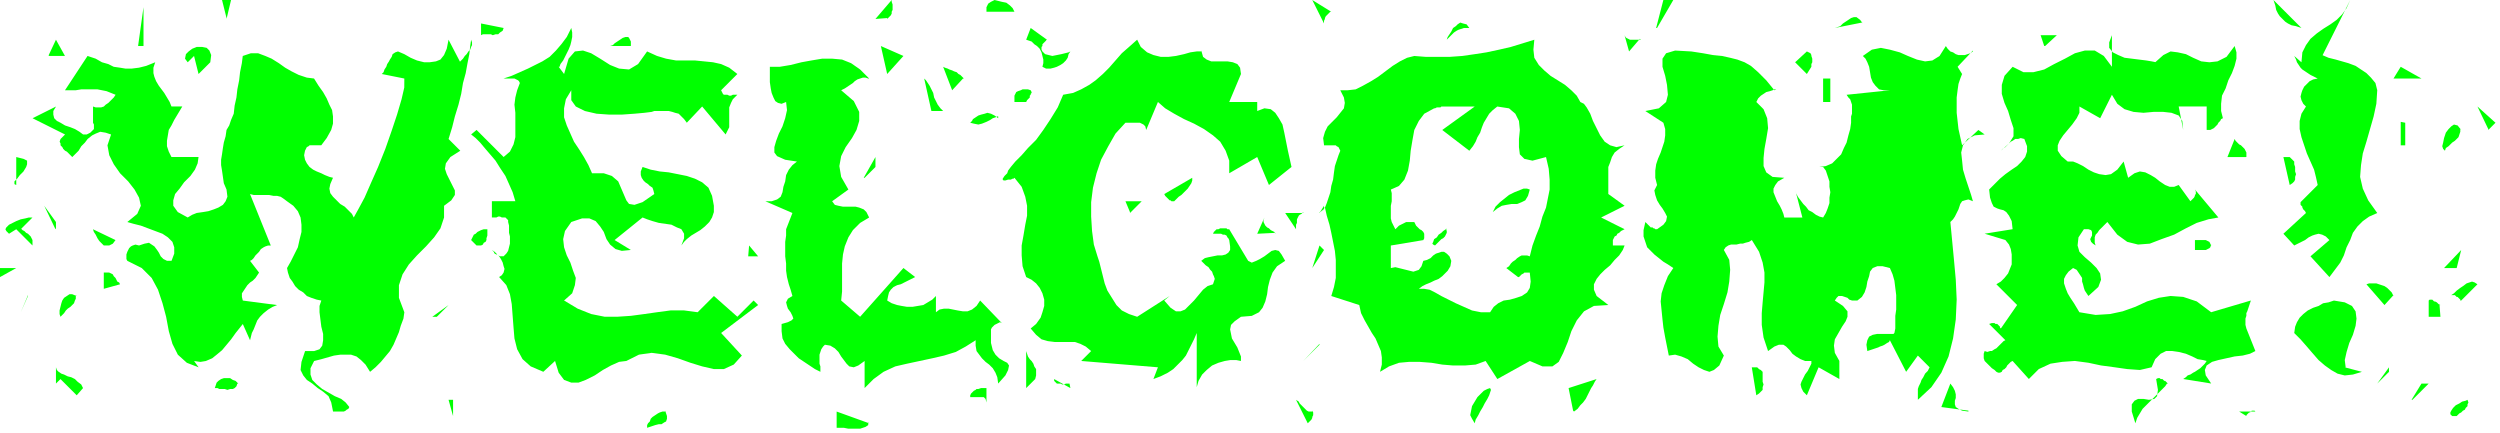 <svg xmlns="http://www.w3.org/2000/svg" fill-rule="evenodd" height="64" preserveAspectRatio="none" stroke-linecap="round" viewBox="0 0 2770 480" width="369.333"><style>.pen1{stroke:none}.brush2{fill:#0f0}</style><path class="pen1 brush2" fill-rule="nonzero" d="m251 20-5-20h10l-5 21zm732 0-13 1 18-21v2l1 3v6l-1 2v2l-1 2-2 2-2 2zm141-7h-31V8l2-4 3-2 4-2 4 1 4 1 5 1 4 3 3 3 2 4zm350 0-1 1-1 1-1 1-1 1-1 1-1 2v1l-1 2v3l-13-26 21 13zm361 18 8-31h11l-18 31zm715 0-6-2-5-1-4-2-3-2-3-3-3-3-2-3-2-4-1-5-2-6 31 31zm23 30 7 3 8 2 7 2 7 2 8 3 6 4 6 4 5 5 5 6 2 8-1 15-3 14-4 14-4 14-4 13-2 13-1 13 3 13 6 13 10 14-9 4-7 5-6 6-5 7-3 8-4 8-3 9-4 8-6 8-6 8-21-23 21-18-4-4-4-2-4-1-4 1-3 1-4 2-4 3-4 2-4 2-4 2-12-13 25-23-1-2-1-1-1-1-1-2v-1l-1-1-1-1v-3l1-1 18-18-2-9-2-8-4-9-4-9-3-9-3-9-2-9v-9l2-8 5-8-3-3-2-4-1-4 1-4 1-3 2-4 3-3 3-3 4-2 5-1-4-2-4-2-3-2-3-2-3-2-2-2-2-3-2-3-1-3-2-4 8 7 1-11 4-8 5-7 7-6 7-5 8-5 7-5 6-6 5-7 4-9-31 62zM153 51l6-43v43h-5zm1910-26-30 6 3-1 3-1 3-3 3-2 3-2 3-2 3-1h3l4 3 3 4zM558 31l-1 3-3 2-2 2h-3l-3 1-2-1h-9l-2 1V26l25 5zm61 43 6 8 5-17 7-8 9-1 9 3 10 6 11 7 10 4 11 1 10-6 10-14 11 5 10 3 11 2h21l10 1 10 1 9 2 9 4 9 7-18 18 1 2 1 2 1 1h4l2 1h2l2-1h5l-5 5-2 4-2 5v22l-2 4-2 4-26-31-17 18-3-4-3-3-3-3-4-1-3-1-4-1h-16l-3 1-8 1-11 1-14 1h-14l-14-1-13-3-10-5-5-7v-11l-6 10-2 10v10l3 9 4 9 4 9 6 9 5 8 5 9 4 9h13l9 3 7 6 3 7 3 7 3 7 3 4 6 1 9-3 13-9-1-4-1-3-3-2-2-2-3-2-2-2-2-3-1-3v-4l2-5 9 3 10 2 10 1 10 2 10 2 9 3 8 4 7 6 4 9 2 11v7l-2 6-3 5-5 5-5 4-5 3-5 3-5 4-3 3-3 4 3-8v-5l-3-5-5-2-6-3-7-1-7-1-7-2-6-2-5-2-31 25 18 11-10 1-7-2-6-5-4-6-3-8-4-6-5-6-7-3h-8l-12 4-7 10-2 9 1 9 3 9 4 8 3 9 3 8-1 8-3 9-9 8 15 9 15 6 15 3h14l15-1 15-2 14-2 15-2h15l15 2 18-18 26 23 18-18 5 5-41 31 23 25-9 10-11 5h-11l-13-3-13-4-14-5-14-4-15-2-14 2-14 7-8 1-9 4-9 5-9 6-10 5-8 3h-8l-8-3-6-8-4-13-13 12-14-6-9-8-6-11-3-12-1-12-1-13-1-13-2-11-4-10-8-9 3-2 2-3 1-4-1-3-1-4-2-4-2-3-3-3-2-2-3-2 1 1 1 1 1 2 2 1h1l1 1 2 1h4l3-3 2-3 1-4 1-4v-8l-1-4v-8l-1-4v-2l-2-2-1-1h-4l-2-1h-2l-2 1h-5v-18h26l-3-10-4-9-4-9-6-9-5-8-6-7-6-7-5-6-5-5-5-4 6-5 30 30 7-6 4-8 2-8v-27l-1-9 1-8 2-8 3-8-1-2-1-1-2-1-2-1h-12l9-3 9-4 9-4 8-4 8-4 8-5 7-7 6-7 6-8 5-10 1 5v5l-1 5-1 4-2 5-2 4-2 4-2 4-3 4-1 3zm541-31-1 2-1 1-1 1-1 1-1 1v2l-1 1v3l1 2 3 3 4 1 4 1 5-1 5-1 4-1 4-1 2-1 1-1-1 1-2 3-1 4-2 3-3 3-3 2-4 2-3 1-4 1h-5l-4-2 1-4v-4l-1-4-1-4-2-4-3-3-3-2-3-3-3-1-3-1 5-13 18 13z"/><path class="pen1 brush2" fill-rule="nonzero" d="M699 51h-23l3-1 2-2 3-2 3-2 3-2 3-1h3l1 1 2 4v5zm1118-8-12 14-5-18 1 2 1 1 2 1 2 1h12zm448 8-4-12h18l-13 12zm123 18 9-8 8-4 8 1 9 2 8 4 9 4 9 1 9-1 10-5 9-12 2 7v7l-2 8-3 8-4 8-3 9-4 8-1 9v8l2 8-2 1-1 2-2 2-1 2-2 2-2 2-2 1-2 1h-4v-26h-31l5 26-1-10-4-6-8-3-9-1h-11l-11 1-11-1-10-3-8-6-6-10-13 26-23-13v7l-3 6-5 7-5 6-5 6-4 6-2 5v6l4 6 7 6h6l5 2 6 3 6 4 6 3 6 2 7 1 6-1 7-5 7-9 5 18 7-5 6-2 6 1 6 3 5 3 5 4 6 4 5 2h5l5-2 13 18 1-1 1-1 1-1 1-1 1-2v-1l1-1v-3l-1-2 26 31-11 2-13 4-12 6-13 7-14 5-13 5-13 1-12-3-11-8-11-14-2 2-3 3-2 2-2 2-2 3-2 2-1 3v6l1 3-3-2-2-2-1-3 1-2 1-2v-4l-1-2-3-1h-5l-6 9-1 9 2 7 6 6 7 6 6 6 4 6 1 7-3 8-11 10-2-3-2-3-1-3-1-4-1-3v-4l-2-3-2-3-2-3-4-2-5 4-3 4-2 4v5l2 6 2 5 3 5 4 6 3 5 3 5 18 3 16-1 14-3 14-5 13-6 13-4 13-2 14 1 15 5 16 12 44-13-1 3-1 3-1 3-1 3-1 2v3l-1 3v7l1 4 10 25-6 3-8 2-9 1-9 2-9 2-7 2-6 4-2 5 1 6 6 9-31-5 3-2 2-2 3-1 3-2 2-1 3-2 3-2 2-2 3-3 2-3-4-1-6-1-6-3-7-3-8-2-7-1h-7l-6 3-6 6-4 9-13 3-14-1-14-2-15-2-14-3-15-2-14 1-13 2-13 6-11 11-18-20-2 1-2 2-2 2-1 2-2 2-2 1-1 2-2 1h-2l-2-1-2-2-3-2-2-2-2-2-2-2-2-2-1-3v-5l1-3 3 1 3-1h2l3-2 2-1 2-2 2-2 2-2 2-2 2-1-18-18 3-1h3l1 1h2l1 1 1 1 1 1v1l1 1 18-26-23-23 5-3 4-4 4-5 2-5 2-5v-11l-1-6-2-5-4-5-23-7 31-5-1-9-3-6-3-4-3-2-4-1-3-1-4-2-2-4-2-6-1-9 6-6 6-6 6-5 7-5 6-4 5-5 4-5 2-6v-6l-3-8-4-1-3 1h-3l-3 2-2 1-2 2-2 2-2 2-3 2-2 2 9-8 5-8v-9l-3-9-3-10-4-9-3-10V94l3-10 9-10 12 6h11l12-3 11-6 12-6 11-6 11-3h11l10 6 9 12V39l-3 8v6l4 5 6 3 7 3 8 1 8 1 8 1 6 1 5 1zM54 61l8-17 10 18H54zm455 8 2-2 2-2 2-3 2-2 2-3 2-2 1-3 1-2v-3l-1-3-1 7-1 9-2 10-2 11-3 11-2 12-3 12-4 13-3 12-4 13 13 13-11 7-5 7-1 6 2 6 3 6 3 6 3 6v5l-4 6-8 6v13l-4 12-7 10-9 10-10 10-9 10-7 11-4 12v14l6 16-1 7-3 8-2 7-3 7-3 7-4 7-5 6-5 6-6 6-6 5-5-8-5-5-5-4-6-2h-12l-7 1-7 2-7 2-8 2-4 8v7l2 6 5 5 6 5 7 4 7 4 7 3 5 4 4 5-1 2-2 1-1 1-2 1h-12l-2-10-3-7-6-5-6-4-6-5-6-4-4-5-3-6 1-9 4-12h10l6-2 3-4 1-6v-7l-2-8-1-8-1-8v-7l2-6-5-1-6-2-5-2-4-4-5-3-4-4-3-5-3-4-2-6-1-5 4-7 4-8 4-8 2-9 2-8v-8l-1-8-3-7-5-6-7-5-4-3-3-2-4-1h-4l-5-1h-17l-4-1 23 57h-3l-3 1-2 1-3 2-2 3-2 2-2 2-2 3-2 2-2 1 10 13-2 3-2 3-3 3-3 2-3 3-2 3-2 3-2 3v4l1 4 38 5-5 2-5 3-5 4-4 4-3 4-2 5-2 5-2 4-1 4-1 4-8-18-4 5-4 5-5 7-5 6-5 6-6 5-5 4-7 3-6 1-7-1 5 7-13-5-10-9-6-12-4-14-3-16-4-15-5-15-7-13-11-11-16-8-1-2v-5l1-3 1-2 1-2 2-2 2-1 3-1 4 1 6-2 5-1 3 2 3 2 3 4 2 3 2 4 3 3 4 2h5l3-8v-7l-2-6-5-5-6-4-8-3-8-3-8-3-8-2-7-2 11-9 4-9-2-9-5-9-7-9-9-9-7-10-5-10-2-11 4-12-6-2-6-1-5 2-4 2-5 4-3 4-4 4-3 5-4 4-3 3-2-2-2-2-2-2-2-1-2-2-1-2-2-2v-2l-1-2 1-3 5-5-36-18 26-13-3 5v4l1 4 3 3 4 2 5 3 6 2 5 2 5 3 4 3h4l2-1 2-1 1-1 2-2 1-1v-5l-1-2v-18l3 1h6l3-1 2-2 3-2 2-2 2-2 2-2 2-3-5-2-5-2-5-1-5-1H90l-6 1H72l25-38 9 3 7 4 7 2 6 3 7 1 6 1h7l8-1 8-2 10-4-2 6v6l1 4 2 5 3 5 3 4 3 4 3 5 3 5 2 5h12l-3 5-3 5-3 5-3 6-3 5-1 6-1 6v6l2 6 3 6h30l-1 7-3 7-5 7-7 7-5 7-5 6-2 7v6l5 7 11 6 5-3 5-2 7-1 6-1 6-2 5-2 5-3 3-4 2-5-1-8-3-7-1-7-1-7-1-6v-6l1-6 1-7 1-6 2-7 1-7 3-5 2-6 3-7 1-9 2-9 1-9 2-10 1-9 2-10 1-8 9-3h8l8 3 7 3 8 5 7 5 7 4 8 4 9 3 8 1 5 8 5 7 4 7 3 7 3 6 1 7v8l-2 7-5 9-6 8h-13l-1 1-2 1-1 2-1 2-1 5 1 5 2 4 3 4 4 3 4 2 5 2 4 2 5 2 4 1-3 7-1 5 1 5 3 4 4 4 4 4 5 3 4 4 4 4 2 4 5-9 7-13 7-16 8-18 8-20 7-20 6-18 5-17 3-13V87l-25-5 2-2 1-3 2-3 1-3 2-3 1-2 2-3 1-3 3-2 3-1 7 3 7 4 7 3 8 2h6l7-1 5-2 4-5 3-7 2-10 13 25zm822-13 2 7 4 3 5 2h18l6 1 5 2 3 4 1 7-13 31h31v10l8-3 7 1 5 4 4 6 4 7 2 9 2 10 2 10 2 9 2 9-25 20-13-31-31 18v-14l-4-11-6-10-8-7-10-7-11-6-11-5-11-6-10-6-8-7-13 31-1-4-2-2-2-1-2-1h-16l-11 12-8 14-8 15-5 15-4 16-2 16v16l1 16 2 15 4 13 2 6 2 8 2 8 2 8 3 8 5 8 5 8 6 6 8 4 9 3 36-23-6 5 7 8 6 4h5l5-2 5-5 5-5 5-6 5-6 5-4 6-2 1-3 1-3-1-3-1-2-1-3-2-2-2-3-3-2-2-2-3-3 4-3 4-1 5-1 5-1h5l4-1 3-2 2-3v-4l-1-7-1-2-1-1-1-2-2-1h-2l-2-1h-9l1-2 2-2 1-1h2l2-1h7l1 1h2l21 35 4 2 5-2 4-2 5-3 4-3 4-3 4-1 4 1 3 4 4 7-9 6-5 7-3 8-2 8-1 8-2 8-3 7-4 5-8 4-12 1-7 5-4 4-1 5 1 5 1 5 3 5 3 5 2 5 2 5v5l-5-1h-7l-6 1-7 2-7 3-6 5-5 5-4 7-2 7v9-69l-3 7-3 6-3 6-3 6-4 5-5 5-5 5-6 4-8 4-8 3 5-13-85-7 11-11-6-5-6-3-6-2h-22l-8-1-7-2-6-5-6-7 6-5 5-7 2-6 2-7v-7l-2-7-3-6-4-5-5-4-6-3-4-12-1-12v-11l2-11 2-12 2-10v-11l-2-10-4-11-8-10-1 1h-1l-2 1h-3l-3 1h-2l-1-1v-1l2-3 3-3 1-3 3-4 5-6 7-7 7-8 9-9 8-11 8-12 8-13 6-14 11-2 9-4 9-5 7-5 8-7 7-7 7-8 7-8 8-7 9-8 4 8 7 6 7 3 8 2h9l8-1 9-2 7-2 7-1h5z"/><path class="pen1 brush2" fill-rule="nonzero" d="m233 69-13 13-5-20-7 7-3-4 1-5 3-3 4-3 5-2h6l5 1 3 3 2 5-1 8zm750 13-7-31 25 11-18 20zm1203-26-17 18 5 8-2 5-2 6-1 7-1 8v17l1 9 1 9 2 9 2 9 18-17 7 5-11 1-8 4-5 7-2 8 1 9 1 10 3 10 3 9 3 9 2 7-5-2-4 1-3 1-2 3-1 3-1 3-2 4-2 4-2 3-3 3 2 21 2 21 2 22 1 22-1 22-3 21-5 20-8 18-11 16-15 14v-12l1-3 2-4 1-3 2-3 2-4 3-3 2-4-13-13-13 18-18-35-1 2-2 1-3 2-2 1-3 1-2 1-3 1-3 1-3 1-3 1-1-7 1-5 2-4 4-2 5-1h18l1-1 1-5v-14l1-7v-16l-1-8-1-8-2-7-3-7-8-2h-6l-5 2-3 4-1 5-2 6-1 6-2 6-3 5-5 4h-6l-3-1-2-2-3-1-3-1h-4l-2 2-2 3 9 6 5 6v6l-2 5-4 6-4 7-4 7-1 7 1 8 5 9v20l-23-13-13 31-4-4-2-4-1-4 1-3 2-4 2-4 3-4 2-4 2-4v-3h-7l-5-2-5-3-4-3-3-4-4-4-3-2h-5l-5 2-7 5-5-15-2-14v-13l1-12 1-11 1-11v-11l-2-11-4-12-8-13-3 2-4 1-3 1h-3l-4 1h-6l-3 1-3 2-2 3 6 11 1 11-1 13-2 12-4 13-4 12-2 12-1 12 1 11 6 10-5 11-6 5-5 2-6-2-6-3-6-4-6-5-7-3-7-2-7 1-2-10-2-10-2-11-1-9-1-10-1-10 1-9 3-9 4-10 6-9-6-4-5-3-5-4-5-4-4-4-4-4-2-6-2-6v-7l2-9 1 1 2 2 1 1 1 1 1 1h2l1 1h1l1 1h2l7-5 3-4 1-5-2-4-3-5-3-4-3-5-2-6-1-5 3-6-2-8v-8l1-7 2-6 3-7 2-6 2-6 1-7v-7l-2-7-20-13 15-3 8-7 2-8-1-11-2-10-3-10v-9l4-6 10-3 18 1 13 2 11 2 10 1 9 2 8 2 8 3 7 4 8 7 9 9 9 11 2-1h-2l-2 1-3 1-4 1-3 2-3 2-3 3-2 4 8 8 4 10 1 11-2 12-2 11-1 10v9l3 7 7 5 13 1-7 4-3 4-2 4v4l2 5 2 5 3 5 2 4 2 5 1 4h20l-8-31 1 4 2 4 3 4 3 4 3 3 3 4 4 2 4 3 4 2 4 1 3-5 2-5 2-6v-6l1-6-1-6v-6l-2-6-2-6-3-4h-13 9l7-1 7-3 5-5 5-5 3-7 3-6 2-8 2-7 1-7v-7l1-3v-10l-1-3-1-3-2-2-2-3 48-5h-7l-5-1-4-4-3-4-2-5-1-6-1-6-2-5-2-4-3-3 10-7 10-2 10 2 11 3 9 4 10 4 9 2 8-1 8-5 7-11 2 3 3 3 3 1 3 2 3 1h7l3-1 3-1 3-2zM962 87l-3-1h-3l-3 1-3 1-3 2-2 2-3 2-3 2-3 2-4 2 14 12 6 12v10l-3 10-5 9-7 10-5 10-2 11 2 12 8 14-18 13 3 4 4 1 5 1h14l4 1 5 2 3 3 3 6-10 6-8 8-5 8-4 10-2 9-1 10v31l-1 10 21 18 48-54 13 10-4 2-4 2-4 2-4 2-4 1-4 2-3 3-2 3-1 4-1 5 5 3 6 2 5 1 6 1h6l6-1 6-1 5-3 5-3 4-4v18l4-3 5-1h5l5 1 5 1 6 1h5l5-2 5-4 4-6 25 26-1-1-2-1-2 1-2 1-2 1-2 2-1 1-1 2v15l2 8 3 5 4 4 5 3 4 2 2 3-1 5-3 6-8 9-1-7-2-5-3-5-4-4-4-3-4-4-3-4-3-4-1-6v-6l-11 7-11 6-13 4-13 3-14 3-14 3-13 3-13 6-11 8-10 10v-30l-7 5-5 2-5-1-3-3-3-4-3-4-3-5-4-4-5-3-6-1-2 2-2 3-1 3-1 3v10l1 3v6l-6-3-6-4-6-4-6-4-5-5-5-5-5-6-3-6-1-8v-8l7-2 4-2 2-2-1-3-2-4-3-4-1-3-1-4 2-4 5-3-2-7-2-6-2-8-1-7v-8l-1-8v-16l1-7v-7l7-18-30-13h7l6-2 4-3 2-5 1-6 2-6 1-7 3-6 4-5 5-4-13-2-9-4-3-4v-6l2-7 3-8 4-8 3-9 2-9-1-9-5 2-4-1-3-2-2-4-2-5-1-5-1-7V74h11l12-2 12-3 11-2 12-2h11l11 1 10 4 10 7 10 10z"/><path class="pen1 brush2" fill-rule="nonzero" d="m2007 74-5 8-13-13 13-12 2 1 2 1 1 2v1l1 3v4l-1 2v3zm-940 13-12 13-10-26 2 1 3 1 2 1 3 1 2 1 3 1 2 2 2 1 2 2 2 2zm1585 0 8-13 23 13h-31zm-1608 36h-12l-8-36 2 2 2 3 2 3 2 4 2 4 1 5 2 4 2 4 3 4 3 3zm976-36h8v26h-8V87zm-878 13 1 2v1l-1 1v1l-1 1v2l-1 1-1 1-1 1-1 2h-13v-7l1-2 1-2 2-1 3-1 2-1h6l3 1zm1615 43-12-25 20 18-8 8zm-1651-13v-1h-1l-2 1-3 1-3 2-4 2-5 2-4 1-5-1-4-1 2-2 1-2 3-2 3-2 3-1 4-1 3-1 4 1 4 2 4 3zm1554 5 5 1v25h-5v-25zm66 8v3l-1 3-1 3-2 2-2 2-3 2-2 2-2 2-3 2-1 3-2-2-1-3 1-4 1-5 2-6 3-4 3-3 3-2 4 1 4 5zm-238 31h-20l8-20 1 2 2 2 2 2 2 1 2 2 2 2 1 2 1 2v5zM18 205v-31l8 2 4 2v4l-1 3-3 5-4 4-3 4-3 3v3l2 1zm939-8 13-23v11l-12 12zm1585-18v3l1 3v5l1 3-1 3v3l-1 2-2 2-3 2-7-31h7l1 1 1 1 1 1 1 1 1 1zm-1242 44h-2l-1-1h-1l-1-1-1-1-1-1-1-1-1-1-1-2 31-18v3l-1 3-2 3-2 3-2 2-3 3-2 2-3 2-3 3-2 2zm395-13-2 7-3 5-4 2-5 2h-6l-6 1-5 1-5 3-5 4-3 6 3-6 3-6 5-5 5-4 5-4 6-3 5-2 5-2h4l3 1zm-443 25-5-12h18l-13 13zM61 253l-12-25 13 18v8zm1383-18-2 2-2 1-1 1-1 2-1 2v4l-1 2v5l-12-18h20zM23 253l2 2 2 1 2 2 2 1 2 2 1 1 1 2 1 2v6l-18-18-8 5-3-3-1-2 1-2 3-3 4-2 4-2 5-2 5-1 4-1h4l-13 13zm1390 5-20 1 8-18-1 3v2l1 2 1 2 2 2 2 1 2 2 2 1 2 1 1 2zm-1285 8-3 4-4 2h-6l-2-2-3-3-2-3-2-4-2-3-1-3 25 12zm412-13v8l-1 3v2l-1 2-2 1-1 2-2 1h-5l-1-1-1-1-1-1-1-1-1-1-1-1 1-2 1-2 1-2 2-1 2-2 2-1 2-1 3-1h4zm1062 0 1 3v2l-1 2-1 2-2 2-2 1-2 2-1 1-2 2-2 2-2-1-1-1 1-2 1-3 3-2 2-3 3-2 2-2 3-2h1zm848 18-1 3-1 1-2 1-2 1h-12v-11h12l2 1 2 1 1 2 1 2zM829 284l1-12 10 12h-10zm625 13 8-25 5 5-13 20zm1254 0 19-20-5 20h-13zM0 307v-10h18L0 307zm133 8-18 5v-18h6l2 1 2 1 1 2 2 2 1 2 1 2 2 1 1 2zm2286-13-5 18 5-18zm307 31v-1l-1-1-1-1-1-1h-1l-1-1-1-1h-4l-2 1 2-1 3-2 3-3 4-3 3-2 4-3 3-1 3-1 3 1 3 2-18 18zm-74-6-10 11-20-23 3-1h8l3 1 3 1 3 1 3 2 2 2 3 3 2 4zM31 327l-8 19 8-18zm53 0v4l-1 2-1 3-2 2-2 2-3 2-2 2-2 3-2 2-2 2-1-3v-4l1-4 1-4 1-3 2-3 3-2 3-2h3l5 2zm2514 80 19 5-10 3-9 1-8-2-7-4-7-5-7-6-7-8-6-7-7-8-7-7 1-7 2-5 3-5 4-4 5-4 6-3 6-2 5-3 6-1 6-2 12 2 8 4 4 6 1 8-1 8-3 10-4 9-3 10-2 9 1 8zm105-69 1 13h-13v-18l1-1h3l1 1 1 1h1l2 1 1 1 1 1 2 1zM479 351l18-13-13 13h-5zm983 30-18 19 18-18zm-315 39-10 10v-41l1 3 1 3 2 3 2 2 2 3 1 3 2 3v7l-1 4zM92 430l-7 8-18-18-5 5v-18l1 3 2 2 3 2 3 1 4 2 4 1 4 2 3 3 4 3 2 4zm1861-18v11l1 3-1 3v3l-2 2-2 2-3 2-5-31h6l1 1 1 1 2 1 1 1 1 1h1zm681 13 13-18v5l-13 13zm-2371 0-1 3-2 2-2 1h-3l-3 1-3-1h-6l-2-1h-3l1-3 1-3 2-2 3-2 3-1h7l3 2 3 1 3 3zm922 0 1 5-18-10v2l2 2 1 1h4l2 1h2l2-1h5zm558 30-5-25 31-10-2 3-2 4-2 3-2 4-2 4-2 4-3 4-3 3-3 4-4 3zm658-30-2 3-4 4-4 4-4 4-4 4-5 5-4 4-3 5-3 5-2 6-4-13v-8l3-4 4-2h6l6 1 6-1 3-3 1-7-2-12 2-1h2l1 1h2l1 1 1 1h1l1 1 1 1 1 1zm-220 30-30-4 10-26 3 4 2 4 1 4v4l-1 3v4l1 3 3 2 4 2 7 1zm491-12 11-18h8l-18 18zm-1579 7v-4l-1-4-2-2h-15v-2l1-2 2-2 1-1 2-1 1-1h2l3-1h6v21zm558-20 1 2-1 3-1 3-2 4-3 5-2 4-3 5-2 4-3 5-1 4-3-5-2-4 1-5 1-5 3-5 3-5 4-4 3-3 4-2 3-1zM502 461l-5-18h5v18zm952-6 1 2v3l-1 2v1l-1 2-1 1-1 1-1 1-1 1-13-26 3 2 1 2 2 2 2 2 1 1 2 2 1 1 2 1h4zm1280-12 1 3-1 2v2l-2 2-1 2-2 1-2 2-2 1-2 2-1 1h-5l-2-2v-2l1-2 2-3 3-3 4-2 3-2 4-1 2-1zM737 455l2 6v3l-1 3-2 1-3 2h-3l-4 1-3 1-3 1-3 1v-3l1-2 2-2 1-3 2-2 3-2 3-2 2-1 3-1h3zm225 13v3l-3 2-3 1-3 1h-13l-5-1h-8v-18l36 13zm1536-13h-3l-1 1-1 1h-1l-1 1-1 1-1 1v1l-8-5h18z"/><path class="pen1 brush2" d="m1628 31-3-4-4-1-3-1-3 2-2 2-3 2-2 4-2 3-2 3-1 3 2-2 2-2 2-2 2-2 3-2 2-1 3-1 3-1h6z"/><path class="pen1 brush2" fill-rule="nonzero" d="M1782 215v-30l2-5 2-6 3-5 5-4 6-4-9 2-7-2-6-4-5-7-4-8-4-8-3-8-4-7-3-4-4-2-4-7-6-6-7-6-8-5-8-5-7-6-6-6-5-8-1-9 1-11-13 4-13 4-13 3-14 3-13 2-14 2-14 1h-26l-13-1 22 58h1l2-1h4l1-1h37l-36 26 30 23 4-5 3-5 2-5 3-5 2-6 2-5 3-5 3-5 4-4 5-4 13 2 7 6 4 8 1 10-1 10v9l1 8 5 5 9 2 15-4 3 13 1 12v11l-2 10-2 10-4 10-3 11-4 10-4 11-3 12-3-1h-6l-2 1-3 2-2 2-3 2-2 2-2 3-3 2 13 10h1l1-1 1-1 1-1 2-1 1-1h6l1 10-1 7-3 5-6 4-6 2-7 2-7 1-6 3-5 4-4 6h-10l-10-2-9-4-9-4-8-4-8-4-7-4-6-3-6-1h-6l4-3 4-2 5-2 4-2 5-2 4-3 3-3 3-3 3-5 1-6-2-5-3-3-3-2h-3l-3 1-3 1-3 2-3 3-4 2-4 1-2 6-3 4-3 1-3 1-4-1-4-1-4-1-4-1-4-1-5 1v-25l36-6 1-2v-5l-1-2-2-2-2-1-2-2-2-2-1-2-1-2h-9l-2 1-2 1-2 1-2 1-2 2-2 2-2-4-2-4-1-4v-14l1-5v-9l-1-4 9-4 6-7 4-10 2-11 1-11 2-12 2-11 5-10 6-8 11-6-22-58-8 2-8 4-8 5-8 6-8 6-8 5-9 5-8 4-9 1h-8l4 8 1 6-1 6-4 5-4 5-5 5-5 5-3 6-2 7 1 8h13l1 1 2 1 1 2 1 2-2 5-2 6-2 6-1 7-1 8-2 7-1 7-2 6-2 6-2 5 2 9 3 10 2 9 2 10 2 10 1 10v20l-2 10-3 10 31 10 2 9 4 8 4 7 4 7 4 6 3 7 3 7 1 7v8l-2 8 10-6 11-4 11-1h12l13 1 12 2 12 1h13l12-1 11-4 13 20 36-20 14 6h11l7-5 5-10 5-12 4-12 6-12 8-10 11-6 16-1-13-10-3-7v-6l3-6 4-5 5-5 6-5 5-6 5-5 4-6 2-5h-13v-6l1-2 1-2 2-1 1-2 2-1 2-2 2-1 2-1-26-13 26-13-18-13zm-320 20h1l1-1 1-1h1v-1h1v-1l1-1h-1v-2l-5 8z"/></svg>
